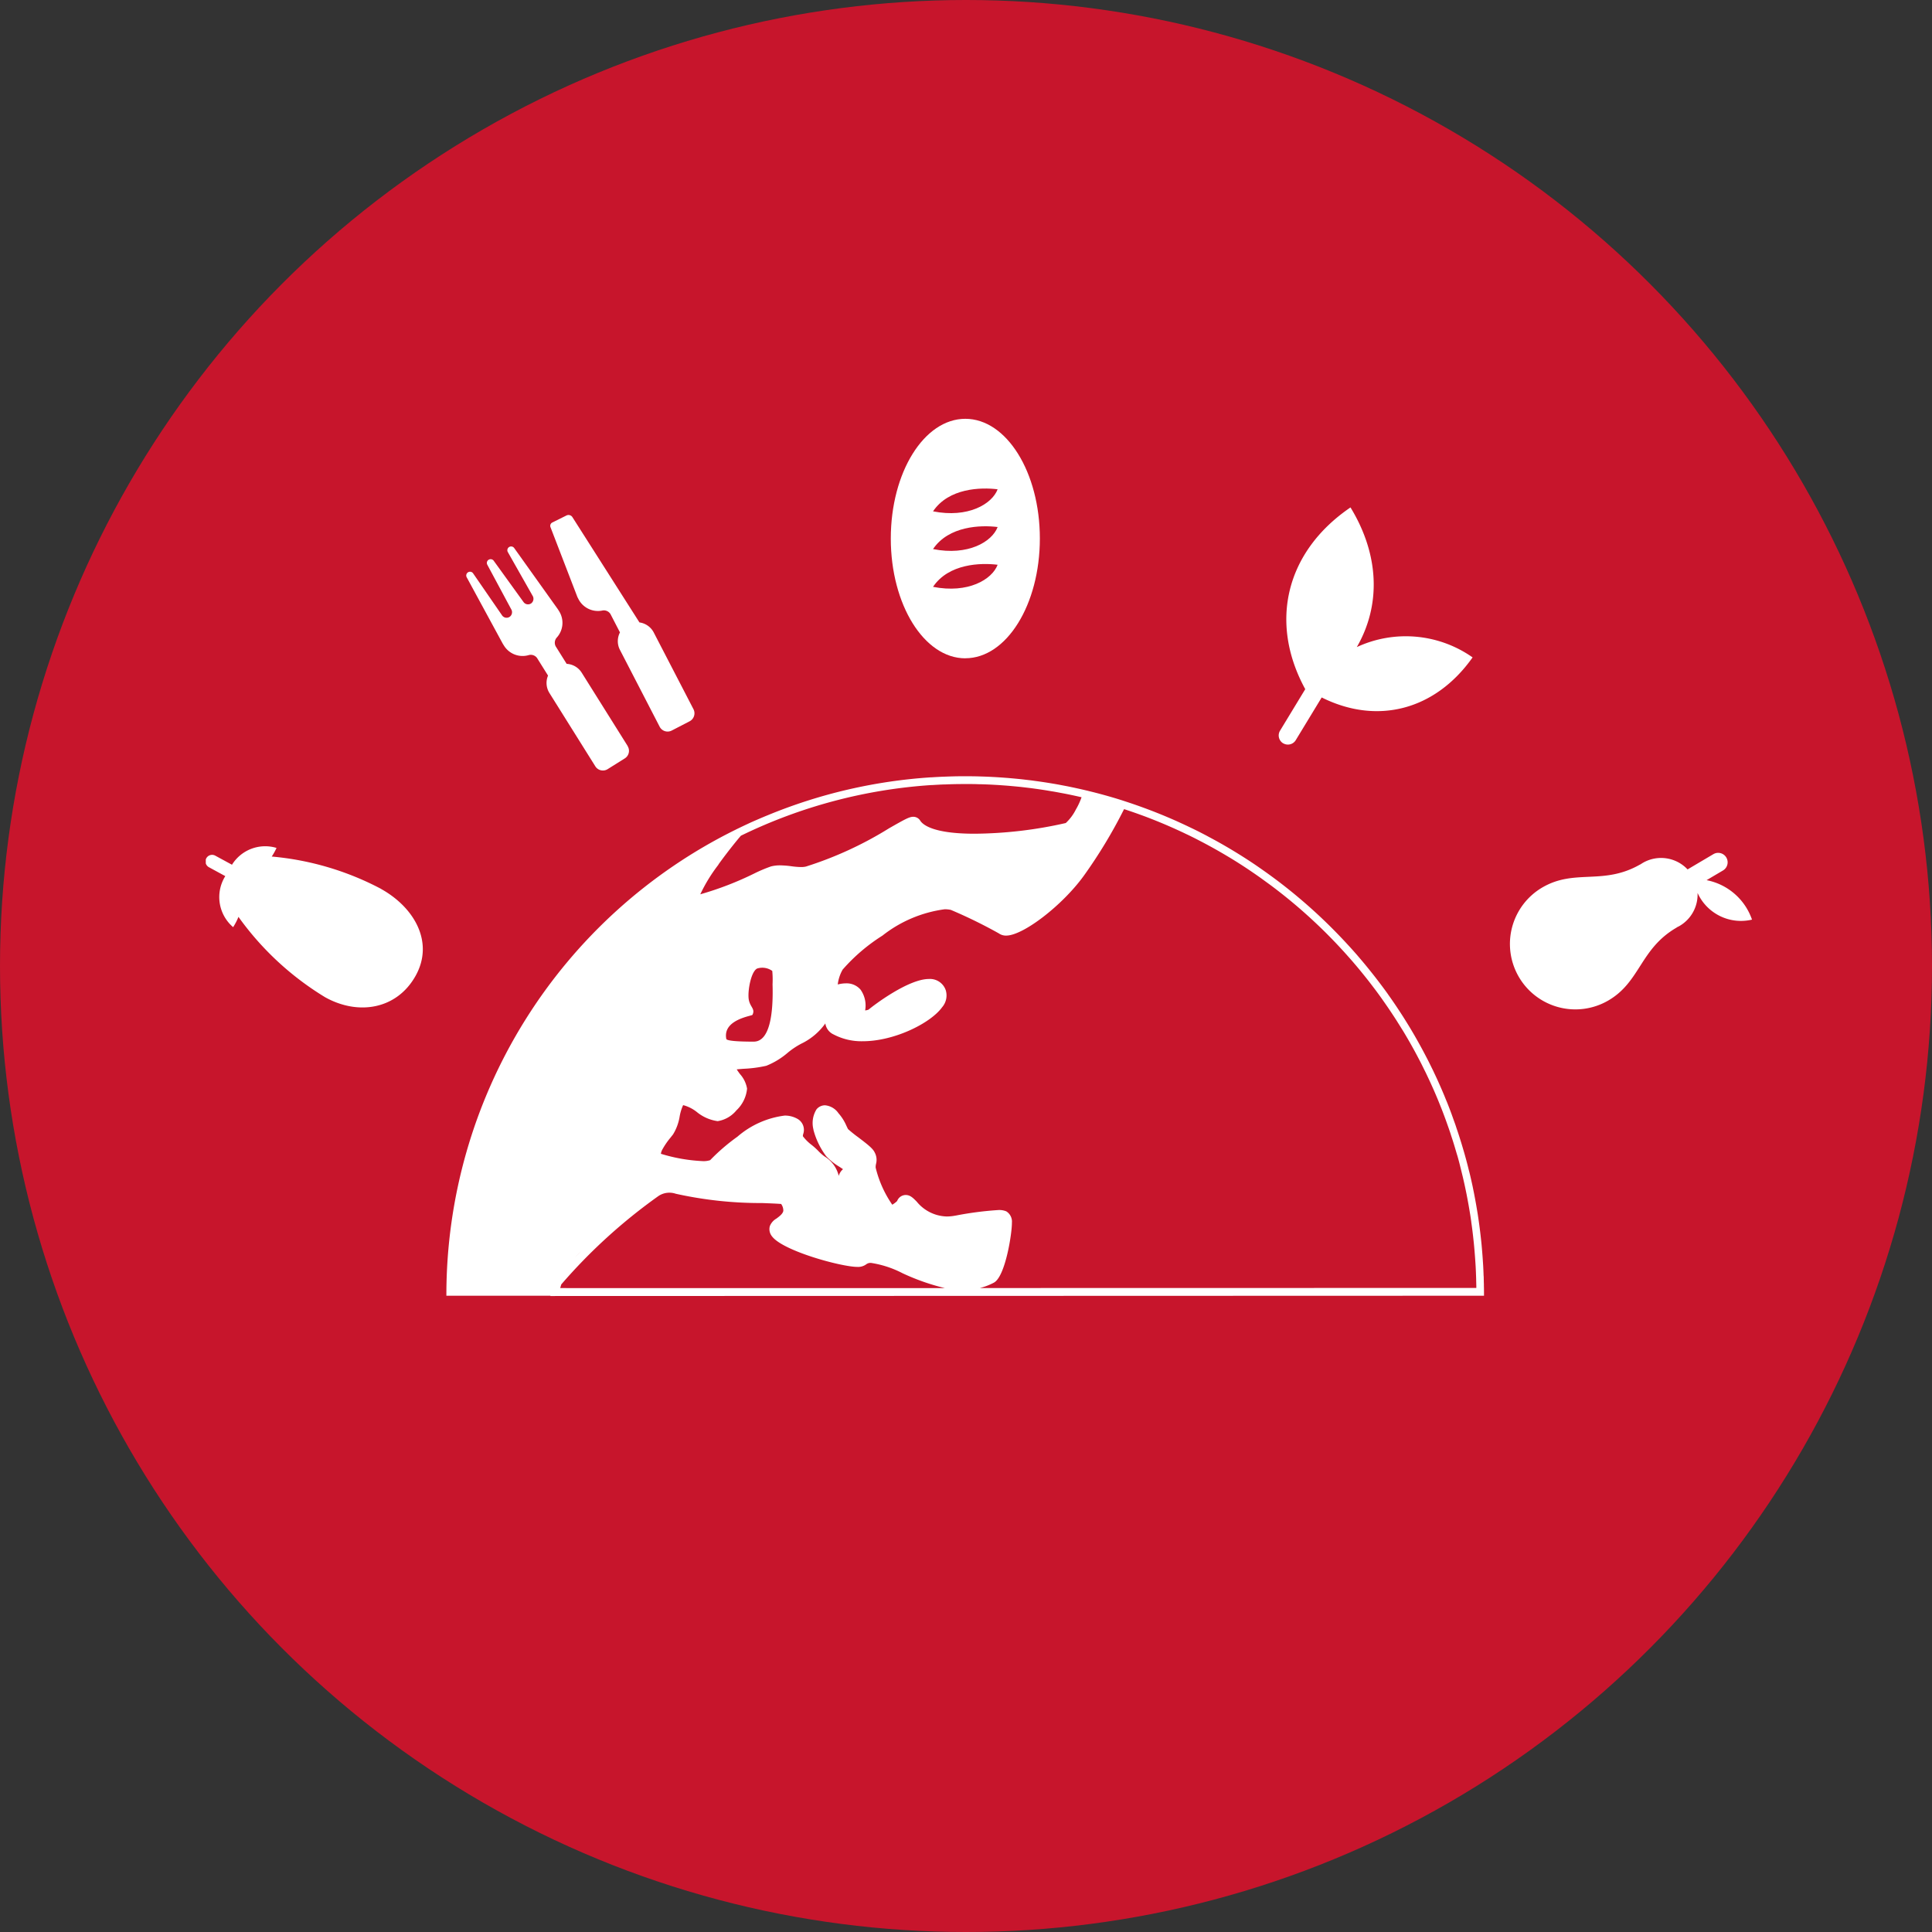 <?xml version="1.0" encoding="UTF-8"?>
<svg xmlns="http://www.w3.org/2000/svg" xmlns:xlink="http://www.w3.org/1999/xlink" width="150" height="150" viewBox="0 0 150 150">
  <rect x="0" y="0" width="150" height="150" fill="#333333" stroke="none"/>
  <defs>
    <clipPath id="clip-path">
      <rect id="Rettangolo_1188" data-name="Rettangolo 1188" width="120.05" height="68.107" fill="none"></rect>
    </clipPath>
  </defs>
  <g id="Raggruppa_4833" data-name="Raggruppa 4833" transform="translate(-884 -2744)">
    <circle id="Ellisse_32" data-name="Ellisse 32" cx="75" cy="75" r="75" transform="translate(884 2744)" fill="#c7152c"></circle>
    <g id="Raggruppa_325" data-name="Raggruppa 325" transform="translate(899.977 2776.516)">
      <g id="Raggruppa_324" data-name="Raggruppa 324" clip-path="url(#clip-path)">
        <path id="Tracciato_961" data-name="Tracciato 961" d="M13.62,279.594a22.361,22.361,0,0,0-8.5-2.516,4.614,4.614,0,0,0,.373-.669,3.037,3.037,0,0,0-3.459,1.305l-1.3-.706a.51.51,0,0,0-.488.9l1.268.69a3.071,3.071,0,0,0,.61,3.963,4.657,4.657,0,0,0,.413-.8A22.847,22.847,0,0,0,9.264,288c2.594,1.447,5.579.931,7.026-1.662s-.078-5.292-2.671-6.739" transform="translate(0 -243.092)" fill="#fff"></path>
        <path id="Tracciato_962" data-name="Tracciato 962" d="M858.439,282.753l1.287-.761a.735.735,0,0,0-.748-1.265l-2.016,1.192a2.825,2.825,0,0,0-3.468-.512c-.068.04-.135.084-.2.129v-.01c-2.863,1.652-5.064.325-7.584,1.78a5.08,5.08,0,0,0,5.081,8.8c2.522-1.455,2.47-4.025,5.333-5.678v-.011c.072-.034.143-.068.213-.108a2.822,2.822,0,0,0,1.4-2.565,3.7,3.7,0,0,0,4.227,2.073,4.674,4.674,0,0,0-3.526-3.063" transform="translate(-741.916 -246.934)" fill="#fff"></path>
        <path id="Tracciato_963" data-name="Tracciato 963" d="M171.24,90.063l.095.15a1.7,1.7,0,0,0,1.921.729.6.6,0,0,1,.689.3l.808,1.291a1.471,1.471,0,0,0,.109,1.356l3.561,5.687a.694.694,0,0,0,.956.222l0,0,1.329-.833a.692.692,0,0,0,.226-.952L180.934,98l-3.565-5.687a1.473,1.473,0,0,0-1.171-.691l-.808-1.291a.6.6,0,0,1,.04-.749,1.7,1.7,0,0,0,.185-2.042l-.095-.151-3.4-4.765a.293.293,0,0,0-.492.315l1.921,3.39a.446.446,0,0,1-.092.588.429.429,0,0,1-.6-.084l-.022-.03-2.3-3.185a.291.291,0,0,0-.391-.077h-.007a.293.293,0,0,0-.1.385l1.848,3.443a.443.443,0,0,1-.092.588.427.427,0,0,1-.6-.085.357.357,0,0,1-.024-.035l-2.224-3.226a.292.292,0,0,0-.5.305Z" transform="translate(-148.18 -72.597)" fill="#fff"></path>
        <path id="Tracciato_964" data-name="Tracciato 964" d="M224.807,68.529l.082.159a1.7,1.7,0,0,0,1.855.883.6.6,0,0,1,.665.347l.7,1.352a1.472,1.472,0,0,0,0,1.361l3.081,5.96a.694.694,0,0,0,.935.3l1.393-.721a.7.7,0,0,0,.3-.935l-3.085-5.956a1.475,1.475,0,0,0-1.111-.784l-5.2-8.166a.361.361,0,0,0-.48-.131l-1.089.54a.29.29,0,0,0-.132.377Z" transform="translate(-195.952 -54.686)" fill="#fff"></path>
        <path id="Tracciato_965" data-name="Tracciato 965" d="M448.7,18.591c3.2,0,5.787-4.162,5.787-9.3S451.9,0,448.7,0s-5.786,4.161-5.786,9.295,2.59,9.3,5.786,9.3m2.509-13.123c-.437,1.15-2.3,2.25-5.016,1.712,1.216-1.809,3.708-1.877,5.016-1.712m0,2.93c-.437,1.15-2.3,2.252-5.016,1.712,1.216-1.8,3.708-1.877,5.016-1.712m0,2.93c-.437,1.15-2.3,2.252-5.016,1.714,1.216-1.809,3.708-1.877,5.016-1.714" transform="translate(-389.73)" fill="#fff"></path>
        <path id="Tracciato_966" data-name="Tracciato 966" d="M694.034,75.568a.713.713,0,0,0,.946-.232L697.007,72c4.3,2.15,8.811,1,11.716-3.11a9.02,9.02,0,0,0-8.989-.8c1.867-3.23,1.775-7.133-.491-10.844-5.012,3.414-6.354,8.9-3.519,14.1l.007.01L693.761,74.6a.714.714,0,0,0,.273.972" transform="translate(-610.368 -50.366)" fill="#fff"></path>
        <path id="Tracciato_967" data-name="Tracciato 967" d="M236.145,271.329c0-.007,0-.015,0-.022,0-.226,0-.45-.008-.675,0-.089,0-.18-.005-.271s0-.182-.007-.27h0c0-.079,0-.156-.007-.229s-.008-.156-.011-.235c-.007-.179-.015-.357-.024-.535-.007-.119-.015-.238-.023-.358q-.032-.5-.075-.993c-.011-.12-.02-.241-.032-.361-.017-.175-.036-.35-.056-.524-.014-.127-.028-.254-.044-.381q-.031-.259-.065-.517c-.017-.127-.035-.254-.053-.381-.025-.171-.049-.343-.075-.514-.019-.118-.039-.236-.059-.354q-.077-.467-.165-.93c-.024-.128-.048-.256-.073-.384-.033-.164-.067-.328-.1-.492q-.041-.195-.085-.388-.054-.242-.111-.484c-.031-.132-.064-.263-.1-.394-.039-.157-.077-.315-.118-.471q-.1-.385-.208-.767c-.042-.15-.087-.3-.131-.448s-.08-.273-.122-.409-.093-.3-.14-.448-.087-.271-.132-.406-.1-.291-.146-.436-.1-.292-.154-.438q-.1-.281-.2-.56c-.074-.2-.148-.395-.224-.59-.051-.131-.1-.261-.157-.392s-.117-.289-.177-.433-.111-.263-.167-.395-.126-.29-.19-.434c-.056-.125-.111-.25-.167-.374-.082-.179-.165-.357-.25-.535q-.1-.218-.209-.434c-.093-.19-.187-.38-.282-.568-.057-.112-.116-.223-.174-.335q-.119-.229-.241-.456-.091-.169-.183-.337-.13-.236-.263-.47c-.057-.1-.113-.2-.17-.3q-.212-.366-.43-.727c-.039-.065-.08-.129-.12-.194q-.172-.28-.348-.558c-.06-.094-.12-.186-.181-.28q-.155-.238-.312-.474-.092-.138-.185-.275-.178-.261-.359-.518c-.048-.068-.1-.138-.144-.206q-.253-.355-.514-.7c-.041-.055-.083-.109-.124-.164q-.206-.273-.417-.543l-.18-.227q-.194-.245-.392-.487l-.175-.213q-.244-.294-.493-.583l-.077-.091q-.295-.34-.6-.674l-.125-.135q-.241-.264-.487-.523l-.172-.18q-.239-.249-.482-.494l-.149-.15q-.642-.64-1.312-1.251l-.124-.112q-.275-.249-.555-.493l-.159-.138q-.29-.249-.584-.494l-.105-.088q-.356-.293-.718-.578t-.731-.562l-.122-.091q-.31-.23-.624-.455l-.141-.1q-.349-.247-.7-.488l-.039-.027q-.775-.523-1.576-1.011l-.124-.075q-.342-.207-.689-.407l-.121-.07c-.367-.211-.739-.413-1.114-.613-.182-.1-.364-.195-.548-.289.14.072.279.147.418.221-.139-.073-.278-.149-.418-.221l-.013-.007q-.4-.206-.809-.4l-.125-.06q-.376-.18-.756-.353l-.093-.043q-.869-.392-1.76-.744l-.053-.021q-.407-.16-.818-.311l-.129-.047q-.409-.149-.823-.29l-.061-.021c-.3-.1-.6-.2-.9-.295h0q-1.2-.373-2.425-.67l-.012-.005-.181-.042q-.272-.065-.544-.126l-.34-.074c-.2-.042-.39-.083-.586-.122l-.3-.057c-.208-.04-.415-.079-.624-.116l-.217-.036q-.657-.111-1.32-.2l-.236-.033c-.16-.021-.32-.038-.479-.057s-.32-.038-.481-.055c-.144-.015-.288-.028-.432-.042-.18-.017-.361-.033-.542-.048l-.4-.03q-.3-.021-.593-.038l-.362-.019q-.327-.015-.655-.025l-.313-.01c-.263-.006-.526-.009-.791-.01l-.169,0-.162,0q-.38,0-.758.01c-.215.005-.429.013-.644.021l-.25.009q-.39.018-.779.043l-.063,0a40.035,40.035,0,0,0-12.633,2.925l-.207.084-.035.015-.013.005h0q-.314.131-.626.267l-.018.008.018-.008c-.231.1-.462.2-.691.309h0l-.051.024h0c-.247.114-.492.231-.737.35h0l-.128.061-.006.005h0c-.021.02-.073.076-.149.165.076-.089.127-.146.149-.165a40.278,40.278,0,0,0-22.5,36.144v.06h8.075l0,.022,72.485-.022v-.06Zm-59.44-33.42c.769-1.067,1.529-1.989,1.747-2.237a39.635,39.635,0,0,1,14.8-3.933l.04,0h.022c.249-.016.507-.03.767-.042l.16-.006.087,0c.193-.008.416-.016.634-.021.236-.005.48-.008.748-.009h.327c.293,0,.548,0,.779.01l.2.006.113,0c.251.008.456.016.645.024l.357.019c.195.011.392.023.584.037l.392.029c.178.014.356.031.534.047l.089.008.337.033c.128.013.256.028.383.043l.09.011.137.016c.112.013.223.026.335.04l.125.017.107.015c.436.059.874.126,1.3.2l.1.016.117.019c.209.037.424.078.614.114l.1.018.2.038c.2.04.395.081.582.121l.33.072.313.072a5.476,5.476,0,0,1-.443.954,3.683,3.683,0,0,1-.783,1.048,32.928,32.928,0,0,1-7.086.83c-3.231,0-4.023-.71-4.213-1.015a.634.634,0,0,0-.544-.3c-.3,0-.632.184-1.864.886a28.463,28.463,0,0,1-6.466,2.978,1.684,1.684,0,0,1-.385.039,6.276,6.276,0,0,1-.737-.062,7.3,7.3,0,0,0-.882-.07,2.829,2.829,0,0,0-.707.082,11.218,11.218,0,0,0-1.292.545,24.823,24.823,0,0,1-4.2,1.62,12.364,12.364,0,0,1,1.419-2.311m22.344,4.912h-.012a.563.563,0,0,1-.069,0,.606.606,0,0,0,.081,0m-7.2-8a.033.033,0,0,0-.025-.012.033.033,0,0,1,.025.012m-.03-.013a.182.182,0,0,0-.031,0,.226.226,0,0,1,.027,0h0m-.231.075c-.339.154-.981.529-1.792.989.812-.46,1.454-.835,1.792-.989m-10.061,3.7h0m-2.078,13.076c-.209,0-2.094.012-2.139-.211-.3-1.508,1.987-1.779,2.031-1.869.227-.467-.162-.573-.281-1.156s.142-2.177.639-2.438a1.324,1.324,0,0,1,1.18.185,7.459,7.459,0,0,1,.022,1.04c.07,2.408-.251,4.438-1.452,4.449m1.146,1.146a2.528,2.528,0,0,1-.373.159c-.033.011-.071.021-.114.031.043-.01.082-.02.114-.031a2.528,2.528,0,0,0,.373-.159m-.587.21c-.074.014-.158.027-.248.039.09-.012.174-.025.248-.039m-2.012.208a.913.913,0,0,0-.111.018,1.175,1.175,0,0,0-.185.066,1.175,1.175,0,0,1,.185-.066.913.913,0,0,1,.111-.018m-1.332,4-.023,0h.023m-3.972,1.274a1.34,1.34,0,0,0,.15-.27,2.948,2.948,0,0,0,.116-.332,2.948,2.948,0,0,1-.116.332,1.34,1.34,0,0,1-.15.27l-.04.053.04-.053m-6.635,9.422c-.177.173-.347.341-.508.5.161-.162.331-.331.508-.5m-1.642,2.874q.039-.143.083-.285a42.467,42.467,0,0,1,7.552-6.868,1.529,1.529,0,0,1,1.331-.172,30.347,30.347,0,0,0,6.7.723c.561.021,1.183.045,1.486.072a.867.867,0,0,1,.17.53c-.034.233-.314.44-.538.605a1.177,1.177,0,0,0-.509.584.879.879,0,0,0,.167.793c.85,1.139,5.4,2.373,6.617,2.373a1.062,1.062,0,0,0,.7-.2.545.545,0,0,1,.382-.108,7.949,7.949,0,0,1,2.436.8,17.4,17.4,0,0,0,3.295,1.157Zm17.407-12.8h0m.83,1.039a.64.64,0,0,0,.035.166.732.732,0,0,0,.063.132.732.732,0,0,1-.063-.132.64.64,0,0,1-.035-.166m1.014,4.273a.055.055,0,0,1,0-.028h0a.055.055,0,0,0,0,.028m.451.535c-.062-.057-.123-.115-.18-.172.057.057.118.115.18.172m-.145-3.328c.026.026.05.051.071.075a2.52,2.52,0,0,0,.276.26,2.52,2.52,0,0,1-.276-.26c-.021-.024-.045-.049-.071-.075m.685,2.686h0m.474-1.659a1.569,1.569,0,0,1,.144.184,1.569,1.569,0,0,0-.144-.184m.237,1.126c.012-.032.023-.066.033-.1a1.191,1.191,0,0,0,.029-.123,1.191,1.191,0,0,1-.029.123c-.01.036-.022.07-.033.1m2.076,5.879h0m.34-.062h0a.988.988,0,0,1,.079-.06.963.963,0,0,0-.079.06h0m3.438-4.316.013,0h-.013m4.122,1.564.171-.03-.171.03m.366,4.614h0m1.285.446a4.8,4.8,0,0,0,1.089-.418c.9-.48,1.412-3.874,1.4-4.647a.939.939,0,0,0-.437-.89,1.42,1.42,0,0,0-.621-.1,25.834,25.834,0,0,0-3.246.418l-.191.033a3.524,3.524,0,0,1-.569.048,3.111,3.111,0,0,1-2.325-1.151c-.283-.289-.507-.517-.856-.517a.719.719,0,0,0-.665.466,1.875,1.875,0,0,1-.379.288,8.635,8.635,0,0,1-1.289-2.878,1.108,1.108,0,0,1,.031-.3,1.207,1.207,0,0,0-.109-.883c-.138-.293-.478-.569-1.277-1.175a9.992,9.992,0,0,1-.791-.635c-.051-.1-.092-.188-.131-.271a3.645,3.645,0,0,0-.608-.957,1.416,1.416,0,0,0-1.046-.619.852.852,0,0,0-.658.31,2.015,2.015,0,0,0-.24,1.574l0,.029.008.028a5.93,5.93,0,0,0,.972,2l.006.008.006.008a4.662,4.662,0,0,0,1.031.821c.08.053.174.116.271.183a1.049,1.049,0,0,0-.331.52,2.417,2.417,0,0,0-1.1-1.508,3.562,3.562,0,0,1-.443-.382,5.437,5.437,0,0,0-.551-.506,3.5,3.5,0,0,1-.69-.683.517.517,0,0,1,.025-.172.982.982,0,0,0-.487-1.2,1.946,1.946,0,0,0-.955-.231,6.92,6.92,0,0,0-3.668,1.64,15.214,15.214,0,0,0-2.115,1.821,1.638,1.638,0,0,1-.6.073,12.973,12.973,0,0,1-3.224-.568.939.939,0,0,1,.1-.309,5.772,5.772,0,0,1,.645-.944c.071-.091.139-.177.2-.255a3.813,3.813,0,0,0,.513-1.4,3.617,3.617,0,0,1,.265-.864.145.145,0,0,1,.029,0,2.885,2.885,0,0,1,1.047.536,3.235,3.235,0,0,0,1.6.7h.016a2.362,2.362,0,0,0,1.446-.834,2.661,2.661,0,0,0,.829-1.689,2.251,2.251,0,0,0-.55-1.131c-.074-.1-.179-.245-.253-.364.124-.013.336-.031.515-.045a9.972,9.972,0,0,0,1.781-.234,5.9,5.9,0,0,0,1.649-1,5.893,5.893,0,0,1,1.207-.786,4.9,4.9,0,0,0,1.731-1.505c0,.01,0,.02,0,.031a1.117,1.117,0,0,0,.637.827,4.655,4.655,0,0,0,2.274.527c2.433,0,5.256-1.395,6.155-2.642a1.4,1.4,0,0,0,.286-1.3,1.293,1.293,0,0,0-1.314-.891c-1.6,0-4.3,2.049-4.68,2.376a.823.823,0,0,1-.271.064,2.128,2.128,0,0,0-.357-1.613,1.423,1.423,0,0,0-1.135-.488,2.572,2.572,0,0,0-.613.081l-.021.005a3.061,3.061,0,0,1,.379-1.152,14.045,14.045,0,0,1,3.09-2.64,9.925,9.925,0,0,1,4.835-2.046,2.222,2.222,0,0,1,.475.048,37.755,37.755,0,0,1,3.731,1.827.949.949,0,0,0,.567.169c1.315,0,4.351-2.335,6.014-4.627a38.4,38.4,0,0,0,3.139-5.192l.384.128.028.009.032.011c.262.089.535.185.81.285l.127.046c.277.1.548.205.806.306l.029.012.023.009c.578.228,1.161.475,1.733.733l.048.022.044.02c.245.111.5.228.745.348l.028.013.1.046c.285.138.545.267.8.4l.013.007c.543.278,1.093.577,1.636.888l.073.042.046.027c.225.13.454.265.679.4l.046.028.076.046c.529.323,1.051.658,1.553,1l.015.01.023.016c.224.152.451.309.693.481l.114.082.025.018c.2.146.411.3.615.448l.051.038.07.052c.484.363.964.741,1.428,1.122l.055.046.048.04c.191.159.385.322.575.486l.157.136c.181.157.365.321.547.486l.054.048.069.062c.436.4.871.812,1.293,1.232l.093.094.054.055c.161.162.321.325.475.486l.169.177c.155.164.317.337.479.515l.055.059.068.074c.2.224.4.447.589.663l.037.043.04.046c.162.188.325.381.486.574l.135.164.037.046c.129.158.259.319.387.48l.024.03.153.194c.13.167.265.342.41.535l.055.072.068.089c.168.225.338.458.506.694l.084.12.058.083c.131.186.246.353.354.51l.183.271q.155.232.308.467l.036.056c.047.073.095.146.142.22.1.163.216.343.343.549l.054.087.065.1c.135.223.274.457.424.717.039.068.078.136.116.2l.051.091q.131.231.259.463.091.166.18.332.12.224.237.449l.041.078c.044.084.087.168.13.252.1.2.2.406.278.56s.138.285.205.427c.079.166.163.345.246.527.046.1.091.2.136.3l.029.064q.095.213.187.428.083.194.165.389c.059.142.117.284.174.427l.038.094c.039.1.079.195.117.292.079.2.156.407.221.581s.127.344.2.551l.011.031c.047.133.095.266.141.4s.1.286.144.429.087.267.13.4.093.293.138.441c.038.123.074.247.11.37l.01.033.033.112c.032.11.065.219.1.329.07.249.139.5.2.756.031.119.06.238.089.357l.026.107.011.045c.028.114.056.228.084.343q.056.238.109.477.043.191.083.382c.034.161.068.322.1.484.019.1.037.192.055.288l.017.09c.057.3.112.61.162.916l.021.124c.013.075.025.15.037.225.023.146.044.293.065.439l.009.067,0,.017c.017.119.034.239.05.358q.034.254.064.509c.015.125.029.25.043.381.019.17.038.34.054.511.008.08.015.16.022.241l.01.115c.028.323.054.653.074.978l.008.117c.005.078.01.157.015.235.009.171.016.342.024.513v.035c.006.146.012.291.016.435,0,.175.009.36.012.535l0,.1v.046Zm1.329-5.456h0m.463.044h0c.032.016.056.061.071.13-.015-.069-.039-.115-.071-.13m-13.035-7.528c-.054-.073-.117-.154-.195-.246h0c.078.092.141.173.195.246m-.772-.651h0m-6.722-2.087a.639.639,0,0,1,.058.218.639.639,0,0,0-.058-.218m8.3-7.379h0m1.354,3.288h0m5.113-3.628h0" transform="translate(-136.905 -203.304)" fill="#fff"></path>
        <path id="Tracciato_968" data-name="Tracciato 968" d="M350.855,260.777c-.093.042-.187.083-.28.126h0c.093-.043.186-.083.279-.125" transform="translate(-308.474 -229.461)" fill="#fff"></path>
        <path id="Tracciato_969" data-name="Tracciato 969" d="M350.573,261.825h0" transform="translate(-308.473 -230.383)" fill="#fff"></path>
        <path id="Tracciato_970" data-name="Tracciato 970" d="M826.326,560.653c0,.225.008.45.008.675,0-.154,0-.4-.008-.675" transform="translate(-727.094 -493.325)" fill="#fff"></path>
      </g>
    </g>
  </g>
</svg>
